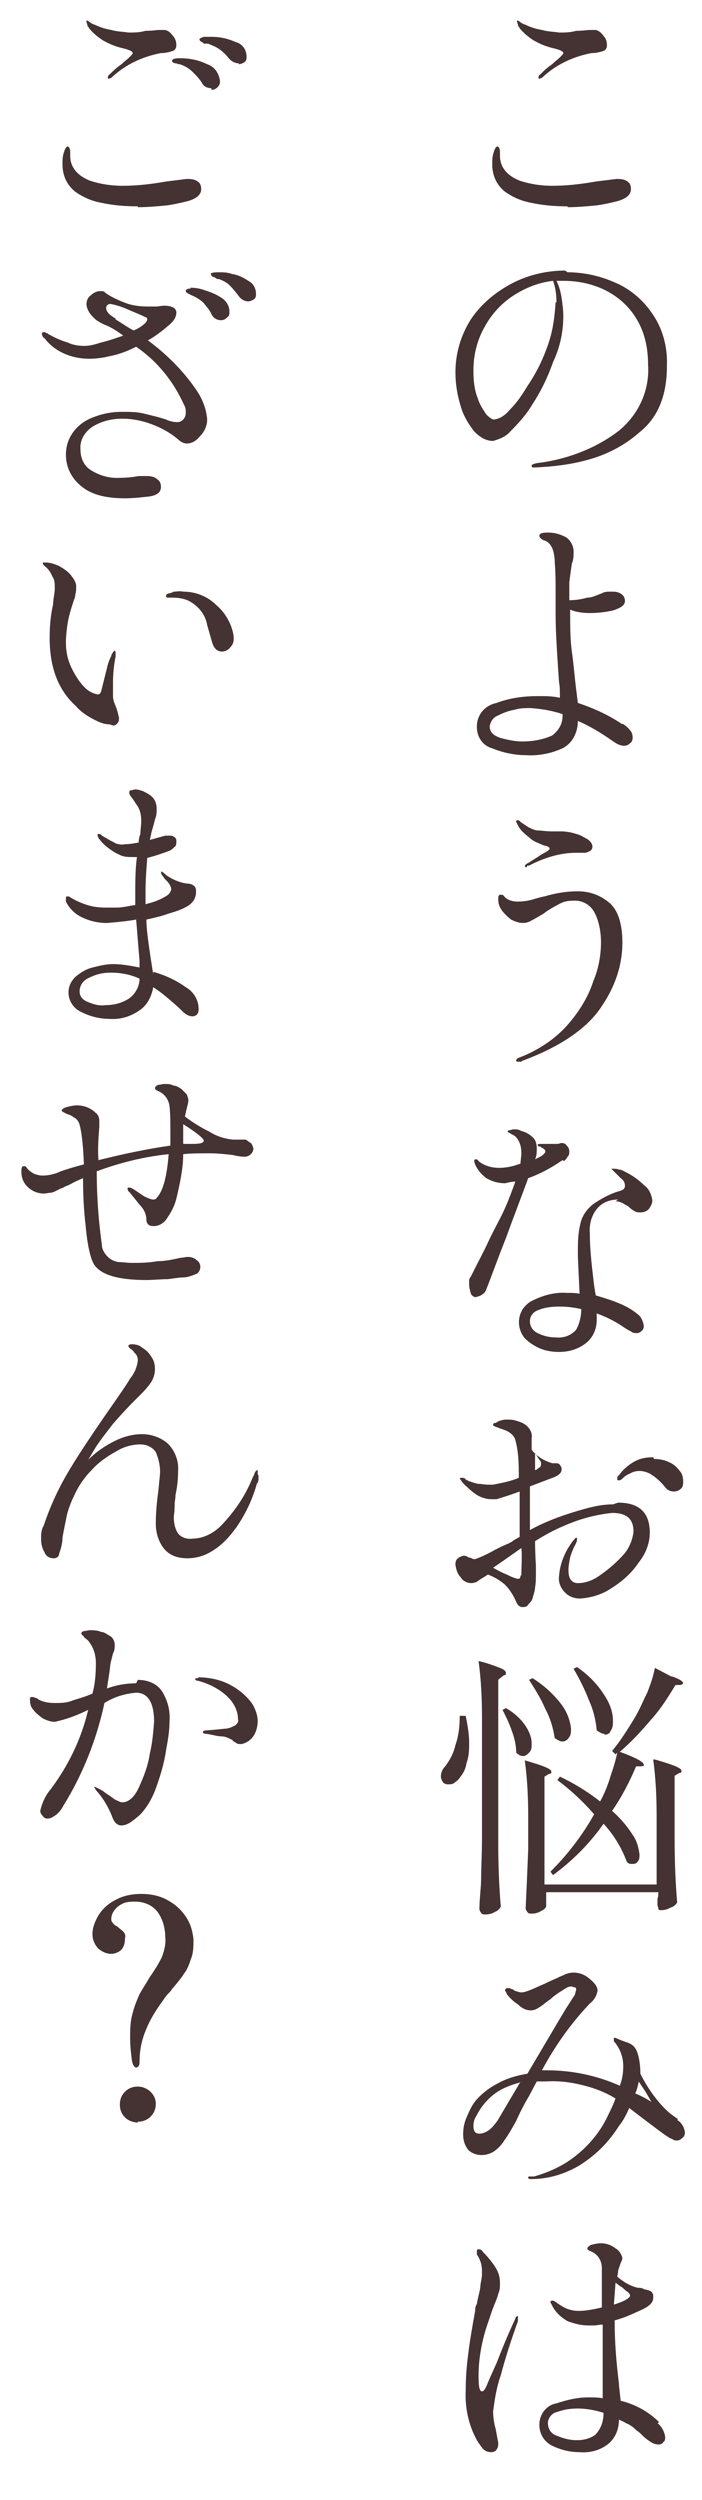 <?xml version="1.0" encoding="UTF-8"?>
<svg id="_レイヤー_1" data-name="レイヤー 1" xmlns="http://www.w3.org/2000/svg" xmlns:xlink="http://www.w3.org/1999/xlink" version="1.1" viewBox="0 0 82 292">
  <defs>
    <style>
      .cls-1 {
        clip-path: url(#clippath);
      }

      .cls-2 {
        fill: none;
      }

      .cls-2, .cls-3 {
        stroke-width: 0px;
      }

      .cls-4 {
        clip-path: url(#clippath-1);
      }

      .cls-5 {
        clip-path: url(#clippath-2);
      }

      .cls-3 {
        fill: #453232;
      }

      .cls-6 {
        isolation: isolate;
      }
    </style>
    <clipPath id="clippath">
      <rect class="cls-2" x=".2" y=".1" width="81.6" height="291.8"/>
    </clipPath>
    <clipPath id="clippath-1">
      <rect class="cls-2" x=".2" y=".1" width="81.6" height="291.8"/>
    </clipPath>
    <clipPath id="clippath-2">
      <rect class="cls-2" x=".2" y=".1" width="81.6" height="291.8"/>
    </clipPath>
  </defs>
  <g class="cls-1">
    <g id="_グループ_3122" data-name="グループ 3122">
      <g id="_グループ_3121" data-name="グループ 3121" class="cls-6">
        <g id="_グループ_3120" data-name="グループ 3120">
          <g class="cls-4">
            <g id="_グループ_3119" data-name="グループ 3119">
              <g id="_グループ_3118" data-name="グループ 3118" class="cls-6">
                <g id="_グループ_3117" data-name="グループ 3117">
                  <g class="cls-5">
                    <g id="_グループ_3116" data-name="グループ 3116">
                      <path id="_パス_2559" data-name="パス 2559" class="cls-3" d="M54.4,200.4c.2,1,.4,2.1.4,3.1,0,.8,0,1.6-.3,2.4-.1.6-.3,1.1-.7,1.6-.2.3-.4.5-.7.7-.2.2-.5.2-.8.2-.2,0-.5-.1-.6-.3-.1-.2-.2-.4-.2-.6,0-.5.2-.9.5-1.2.6-.8,1-1.6,1.2-2.5.4-1.1.5-2.3.5-3.4h.5ZM72.2,175.5c2.5,0,3.7,1.2,3.7,3.5,0,1.3-.5,2.5-1.3,3.5-.8,1.2-1.9,2.2-3.2,3-1,.7-2.3,1.1-3.6,1.2-.7,0-1.3-.2-1.8-.7-.5-.5-.8-1.2-.7-1.9.1-1.5.7-2.9,1.6-4.1.2-.2.3-.4.4-.4s.1,0,.1.2c0,.3-.2.6-.3.8-.2.4-.4.9-.5,1.3-.1.5-.2,1-.2,1.5,0,1,.4,1.5,1.1,1.5,1,0,1.9-.4,2.7-1,1-.7,1.9-1.5,2.7-2.4.6-.7,1-1.7,1.1-2.6,0-1.5-.8-2.2-2.5-2.2-1.9.2-3.8.7-5.6,1.5-1.2.5-2.3,1.1-3.4,1.8,0,.2,0,1.2.1,2.9v.8c0,.6,0,1.2-.1,1.7,0,.4-.2.9-.3,1.3-.1.3-.3.5-.5.7-.1.2-.3.3-.6.3-.1,0-.3,0-.4-.1-.2-.1-.3-.3-.4-.5-.3-.7-.7-1.4-1.3-2-.2-.2-.5-.4-.8-.6-.3-.2-.7-.4-1.2-.6l-.8.5c-.2.1-.4.3-.6.4-.1,0-.3.1-.5.1-.5,0-1-.2-1.3-.7-.4-.4-.5-.9-.6-1.4,0-.3,0-.6.3-.8.2-.2.4-.2.6-.3.2,0,.4,0,.6.2.2,0,.4.1.6.2,0,0,.2,0,.2,0,.6-.2,1.2-.5,1.8-.8.7-.4,1.3-.7,1.8-.9.5-.2.8-.4.9-.5l.7-.4v-5.3c-.8.3-1.7.6-2.7.9-.2,0-.4,0-.6,0-.6,0-1.2-.2-1.7-.5-.3-.2-.7-.5-1-.8-.2-.2-.5-.4-.7-.7-.1-.1-.2-.3-.3-.4,0,0,0-.1.2-.1.2,0,.4,0,.5.2.2.1.4.2.4.2.3.1.6.2,1,.3.4,0,.8.1,1.2.1.2,0,.4,0,.6,0,1-.2,2.1-.4,3-.8,0-1.5,0-2.9-.4-4.4-.1-.4-.4-.7-.7-.9-.3-.2-.6-.3-.9-.4-.3-.1-.5-.2-.5-.2,0,0-.1,0-.3-.1s-.2-.1-.2-.2c0,0,0-.2.2-.2.1,0,.3-.1.4-.2.3-.1.6-.2.9-.2.5,0,.9,0,1.4.2.4.1.8.3,1.1.6.4.4.6.9.5,1.4v.7s0,.6,0,.6c.2.3.5.6.8.8.5.4,1,.6,1.6.8.1,0,.3,0,.4,0,.2,0,.4,0,.5.2.1.1.2.3.2.4,0,.2,0,.4-.2.6-.2.2-.4.3-.6.4l-2.9,1.1v2.6c0,1.1,0,1.9,0,2.5.9-.5,1.8-.9,2.8-1.3,1.3-.5,2.6-.9,3.7-1.2,1.1-.3,2.1-.5,3.2-.5h0ZM66.3,31.8c1.8,0,3.7.4,5.3,1.1,1.8.7,3.4,2,4.5,3.6,1.3,1.8,1.9,4,1.8,6.3,0,3.3-1,5.9-3.1,7.6-1.9,1.7-4.1,2.8-6.5,3.4-1.9.5-3.8.7-5.8.8-.3,0-.4,0-.4-.2s.4-.3,1.3-.4c3.2-.5,6.3-1.7,8.9-3.7,2.3-1.9,3.6-4.7,3.4-7.7,0-2-.4-3.9-1.5-5.6-.9-1.4-2.2-2.5-3.7-3.2-1.5-.7-3.1-1-4.7-1-.3,0-.5,0-.8,0,.3.6.5,1.3.6,2,.1.7.2,1.4.2,2.1,0,1.9-.4,3.7-1.2,5.4-.6,1.7-1.4,3.4-2.4,4.9-.7,1.2-1.6,2.2-2.6,3.2-.5.6-1.3.9-2,1.1-.9,0-1.6-.5-2.2-1.1-.7-.9-1.3-1.9-1.6-3-.4-1.3-.6-2.6-.6-3.9,0-2.2.6-4.3,1.8-6.2,1.2-1.8,2.9-3.2,4.8-4.2,1.9-1,4.1-1.5,6.2-1.5h0ZM79.1,247.6c.5.3.8.8.9,1.4,0,.2,0,.5-.3.7-.2.2-.4.3-.6.3-.2,0-.4,0-.6-.2-.2,0-.4-.2-.6-.3-.6-.4-1.5-1.1-2.7-2-.8-.6-1.3-1-1.7-1.3-.3.7-.7,1.5-1.2,2.1-1.2,1.9-2.7,3.4-4.6,4.6-1.7,1-3.6,1.6-5.6,1.6-.3,0-.4,0-.4-.2,0,0,0-.1.1-.1,0,0,.2,0,.3,0s.2,0,.3,0c1.7-.5,3.3-1.2,4.7-2.3,1.7-1.3,3.1-3,4-5,.2-.4.5-1,.8-1.8-1.1-.7-2.4-1.2-3.6-1.5-1.5-.4-3-.6-4.5-.5-.5,0-.9,0-1.1,0l-.9,1.7c-.6,1-1.1,2-1.5,2.9-.6,1.1-1.1,1.9-1.4,2.3-.3.5-.7.9-1.1,1.2-.4.3-1,.5-1.5.5-.6,0-1.2-.2-1.6-.6-.4-.5-.6-1.1-.6-1.8,0-.7.1-1.3.4-2,.3-.7.6-1.4,1.1-2,.7-.8,1.6-1.5,2.6-2,1.1-.6,2.2-.9,3.4-1.1l3.9-6.6.6-1c.4-.6.7-1.1.9-1.4.2-.2.2-.5.3-.8,0-.1,0-.3-.2-.3,0,0-.2,0-.3-.1-.4,0-.7.2-1,.4-.5.3-1.1.7-1.5,1.1-.2.1-.4.3-.7.5-.2.2-.4.3-.7.5-.3.2-.6.3-.9.3-.6,0-1.1-.3-1.5-.7-.5-.3-1-.8-1.3-1.2,0-.1-.1-.2-.2-.4,0-.2.1-.3.3-.3.1,0,.3,0,.4.1,0,0,.2,0,.4.2.3.1.6.2.8.2.4,0,.8-.2,1.1-.3.5-.2,1.1-.5,1.6-.7,1-.5,1.6-.7,1.7-.8,0,0,.3-.1.7-.3.9-.4,1.9-.2,2.6.3.8.6,1.2,1.1,1.2,1.6-.1.6-.4,1.1-.9,1.5-2.2,2.3-4.1,5-5.6,7.8h.6c2.9,0,5.8.6,8.5,1.8.3-.8.4-1.5.4-2.3,0-1.1-.4-2.1-1.1-2.9,0,0,0-.2,0-.3,0,0,0-.1,0-.1,0,0,0,0,0,0,.1,0,.2,0,.4.1.2.1.7.3,1.3.5.5.2.8.5,1,1,.3.8.4,1.7.4,2.6.8,1.6,1.9,3.2,3.2,4.4.2.2.6.5,1.2.9h0ZM60.5,270.5c0,0,0,0,0,.2,0,.1,0,.3,0,.4-.8,2.2-1.5,4.4-2,6.3-.5,1.4-.7,2.8-.9,4.2,0,.7.1,1.4.3,2.1.1.5.2,1.1.3,1.6,0,.3,0,.5-.2.8-.1.2-.4.3-.6.3-.4,0-.7-.1-1-.4-.3-.4-.6-.8-.8-1.2-.9-1.7-1.3-3.7-1.2-5.6,0-1.4.1-2.9.3-4.3.2-1.7.5-3.3.8-5,0-.4.1-.7.2-.8.1-.7.3-1.3.4-1.9,0-.5.2-1.1.2-1.6,0-.4,0-.8-.1-1.2-.1-.4-.3-.8-.5-1.1,0,0,0-.2,0-.3,0,0,0-.2,0-.2,0,0,.1-.1.2-.1.2,0,.4.1.5.3.5.5,1,1.1,1.4,1.7.4.6.6,1.2.6,1.9,0,.5,0,.9-.2,1.3-.1.5-.4,1.1-.7,1.9l-.4,1.2c-.4,1.1-.7,2.2-.9,3.3-.2,1.1-.3,2.1-.3,3.2,0,1.2.1,1.8.4,1.8.2,0,.4-.3.6-.8.2-.5.6-1.4,1.1-2.5.7-1.8,1.4-3.5,2.2-5.2,0-.2.2-.3.3-.3h0ZM65.7,135.5c-1.3.9-2.6,1.6-4,2.1-.8,2.2-1.7,4.5-2.6,7-1,2.5-1.7,4.5-2.3,6-.1.3-.3.5-.5.6-.2.2-.5.2-.7.3-.3,0-.5-.2-.6-.4-.1-.4-.2-.7-.2-1.1,0-.2,0-.3,0-.5,0-.1.1-.3.2-.4.2-.4.4-.8.6-1.2.4-.8.9-1.7,1.4-2.8.7-1.5,1.4-2.7,1.9-3.8.5-1.1.9-2.2,1.3-3.3-.4,0-.8.1-1.2.2-.8,0-1.5-.2-2.2-.6-.5-.4-.9-.8-1.2-1.4-.1-.2-.2-.4-.2-.6,0-.1,0-.2.2-.2s.2.1.4.3c.7.5,1.5.7,2.3.7.9,0,1.7-.2,2.5-.5,0-.4.1-.8.1-1.2,0-.6-.1-1.1-.4-1.6-.2-.3-.4-.5-.7-.6-.3-.2-.5-.3-.5-.3,0,0,0-.2.2-.2.2,0,.3-.1.5-.1.3,0,.6,0,.9.2.5.1,1,.4,1.4.8.3.3.4.8.4,1.2,0,.5,0,.9-.2,1.3l.6-.3c.2-.1.3-.2.4-.3.1-.1.2-.2.2-.3s0-.2-.3-.4c-.1,0-.2-.2-.4-.2-.2,0-.2-.2-.2-.2s0-.1.3-.1h1.2c.2,0,.4,0,.6,0,.2,0,.4,0,.6-.1.3,0,.5,0,.7.3.2.2.3.4.3.7,0,.2,0,.4-.2.6-.1.2-.3.4-.4.5h0ZM60.8,243.2c-1.1.3-2.2.7-3.1,1.4-.9.7-1.6,1.6-2.1,2.6-.2.3-.3.7-.3,1.1,0,.6.2.9.7.9.4,0,.8-.2,1.1-.4.4-.3.7-.7,1-1.1l2.6-4.4ZM65,35.3c0-.8-.1-1.7-.4-2.5-1.7.2-3.2.8-4.6,1.7-1.4.9-2.6,2.2-3.4,3.7-.9,1.6-1.3,3.3-1.3,5.1,0,1.1.1,2.2.5,3.2.2.7.6,1.3,1,1.9.4.4.7.6.9.6.8-.1,1.4-.6,1.9-1.2.8-.8,1.4-1.7,2-2.7,1.1-1.6,1.9-3.3,2.5-5.1.5-1.5.7-3.1.8-4.7h0ZM58.2,196.2v19c0,2.6.1,5.2.3,7.5-.2.3-.4.5-.7.6-.3.2-.7.3-1.1.3-.2,0-.4,0-.5-.2-.1-.1-.2-.3-.2-.4,0-1.3.2-2.5.2-3.7,0-1.2.1-2.7.1-4.7v-14c0-2.2-.1-4.4-.4-6.6.9.2,1.7.5,2.5.8.5.2.7.4.7.6s0,.2-.3.3l-.5.4ZM72.7,84.5c.3.2.7.5.9.8.2.2.3.5.3.9,0,.2-.1.5-.3.6-.2.2-.4.3-.7.3-.5,0-1-.3-1.4-.6-1.3-.9-2.6-1.7-4-2.3,0,1.3-.6,2.6-1.8,3.2-1.3.6-2.8.9-4.3.8-1.3,0-2.7-.3-3.9-.8-1.1-.3-1.8-1.3-1.8-2.5,0-1.4.9-2.5,2.3-2.8,1.6-.6,3.2-.8,4.9-.8.8,0,1.7,0,2.5.2,0-.8,0-1.4-.1-1.8-.2-3-.4-5.7-.4-8,0-1.1,0-2.1,0-2.9s0-1.9-.1-3.1c0-.6-.1-1.2-.3-1.7-.2-.4-.5-.8-1-.9-.4-.2-.5-.4-.5-.5,0-.3.3-.4,1-.4.8,0,1.5.2,2.2.6.5.4.8,1,.8,1.6,0,.5,0,1-.2,1.4-.1.7-.2,1.4-.3,2.2,0,.9,0,1.6,0,2.1.7,0,1.4-.1,2.1-.3.6,0,1.1-.3,1.7-.5.3-.2.7-.2,1.1-.2.4,0,.8,0,1.2.3.3.2.4.5.4.8,0,.5-.5.8-1.4,1.1-.9.2-1.8.3-2.7.3-.8,0-1.6-.1-2.3-.4h0c0,1.9,0,3.5.2,4.9s.3,2.8.5,4.4l.2,1.6c1.8.6,3.6,1.4,5.2,2.5h0ZM61,86.6c1.2,0,2.4-.2,3.5-.7.8-.6,1.3-1.5,1.2-2.5-1.2-.4-2.4-.6-3.7-.7-.7,0-1.3,0-1.9.2-.7.1-1.4.4-2,.7-.5.2-.8.7-.9,1.2,0,.7.4,1.1,1.3,1.4.8.2,1.6.4,2.5.4ZM66.3,24.1c-1.4,0-2.8-.1-4.2-.4-1.1-.2-2.1-.6-3.1-1.3-1-.8-1.5-1.9-1.5-3.2,0-.5,0-1,.2-1.5.1-.4.3-.6.4-.6s.3.2.3.6v.5c0,1.3.8,2.3,2.3,2.9,1.2.4,2.5.6,3.8.6,1.7,0,3.4-.2,5.1-.5.8-.1,1.6-.2,2.4-.3.4,0,.9,0,1.3.3.3.2.4.5.4.9,0,.6-.5,1.1-1.6,1.4-.8.2-1.7.4-2.5.5-1.1.1-2.2.2-3.3.2ZM60.9,184c0-1.1.1-2.2,0-3.2-1,.7-2.1,1.5-3.3,2.3.5.3,1.1.6,1.6.8.4.2.8.4,1.3.5.2,0,.3-.1.3-.4ZM60.9,124c-.1,0-.3,0-.4,0-.1,0-.2,0-.2-.1,0-.2.1-.3.4-.4,2.1-.8,4.1-2.1,5.6-3.8,1.3-1.5,2.4-3.2,3-5.1.6-1.4.9-3,.9-4.5,0-1.2-.2-2.5-.8-3.6-.5-.9-1.5-1.4-2.5-1.3-.6,0-1.1.1-1.6.4-.6.3-1.3.7-1.8,1.1-.5.3-1,.6-1.4.8-.3.2-.7.3-1,.3-.5,0-1-.2-1.4-.4-.4-.3-.8-.7-1.1-1.1-.2-.3-.4-.7-.4-1.2,0-.4,0-.6.3-.6.1,0,.3,0,.4.2.1.1.2.2.2.2.4.3.9.4,1.4.4.6,0,1.3-.1,1.9-.3.7-.2,1.1-.3,1.2-.3,1.3-.4,2.6-.6,3.9-.6,1.3,0,2.5.4,3.5,1.2,1.1.8,1.7,2.4,1.7,4.8,0,2.7-.9,5.2-2.4,7.4-1.6,2.5-4.7,4.7-9.3,6.4h0ZM62.1,203.7c0,.4,0,.7-.3,1-.2.2-.4.4-.7.4-.3,0-.6-.2-.8-.4,0-.8-.2-1.7-.5-2.5-.3-.9-.7-1.7-1.1-2.5l.4-.2c.9.5,1.7,1.2,2.3,2.1.4.6.7,1.3.7,2h0ZM61.5,101.3c0,0-.1,0-.2-.1,0,0,0,0,0,0,0-.1.1-.3.4-.4.3-.2.6-.4,1.1-.7,0,0,.4-.3,1-.6.3-.2.4-.3.4-.4,0-.1-.1-.2-.4-.3,0,0-.2,0-.6-.2-.5-.2-1-.4-1.4-.8-.5-.4-1-.8-1.3-1.4,0,0-.1-.2-.2-.4,0-.1,0-.2.1-.2.1,0,.3,0,.4.2.3.2.6.4.9.6.4.2.8.4,1.2.4.4,0,.9.1,1.5.1.6,0,.9,0,1.1,0,.6,0,1.2.1,1.8.3.5.1.9.4,1.3.6.3.2.6.5.6.9,0,.2-.1.4-.3.5-.2.1-.4.2-.6.2-.2,0-.4,0-.5,0s-.4,0-.5,0c-1.9,0-3.8.6-5.5,1.5,0,0-.1,0-.2,0h0ZM63.1,9.2c-.1,0-.2,0-.2-.1,0-.1,0-.3.2-.4.4-.4.8-.8,1.4-1.2.3-.3.7-.6.9-.8.3-.3.4-.4.4-.5,0-.2-.4-.4-1.3-.6-.8-.2-1.5-.5-2.2-.9-.6-.4-1.1-.8-1.6-1.4,0-.1-.2-.2-.2-.4,0-.1-.1-.2-.1-.4,0,0,0-.1,0-.1h.1c0,0,.2.1.3.2s.3.2.6.3c.6.3,1.3.5,1.9.6.7.2,1.4.2,2,.3.7,0,1.3,0,2-.2.8,0,1.3-.1,1.6-.1.2,0,.5,0,.7,0,.4.1.7.4.9.7.3.3.4.7.4,1.1,0,.2-.1.5-.3.6-.5.2-1,.3-1.5.3-2.1.4-4.1,1.3-5.7,2.8-.1.1-.3.2-.5.2h0ZM72.2,140.1c-.9,0-1.8.3-2.4,1-.7.8-1,1.9-.9,3,0,1.7.2,3.5.4,5.2.1.9.2,1.6.3,2,1,.3,2,.6,2.9,1,.7.3,1.4.7,2,1.2.4.3.6.8.7,1.3,0,.2,0,.4-.2.6-.2.2-.4.3-.6.3-.2,0-.5,0-.7-.2-.2-.1-.6-.3-1-.6-.9-.6-1.9-1.1-3-1.5,0,.3,0,.5,0,.8,0,1.1-.5,2.1-1.3,2.7-.9.7-2,1-3.1,1-.7,0-1.5-.1-2.2-.4-.7-.3-1.3-.7-1.8-1.2-1-1.2-.9-3,.3-4,.2-.2.4-.3.6-.4,1.2-.6,2.6-1,4-.9.5,0,1,0,1.5.1-.1-2.3-.2-3.9-.2-4.7,0-1.2,0-2.3.3-3.5.2-.9.7-1.6,1.4-2.2,1-.7,2.1-1.3,3.2-1.6.4-.1.6-.3.6-.6,0-.4-.2-.7-.5-.9-.3-.3-.6-.6-.9-.9-.1-.1-.2-.2-.2-.2s0,0,.2,0c.2,0,.5,0,.7.1.3,0,.6.2.8.3.8.4,1.5.9,2.1,1.5.6.4.9,1.1,1,1.8,0,.4-.2.7-.4,1-.3.3-.6.4-1,.4-.2,0-.4,0-.6-.1-.2-.1-.5-.3-.7-.5-.2-.2-.5-.3-.8-.5-.2-.1-.5-.2-.8-.2h0ZM76.5,205.5c2.1.6,3.1,1,3.1,1.3s0,.2-.3.3l-.5.3v7.3c0,2.6.1,5.2.3,7.5-.2.3-.4.5-.8.6-.3.2-.7.3-1.1.3-.1,0-.3,0-.3-.2,0-.1-.1-.3-.1-.4v-.8c.1,0,.1-.7.1-.7h-13.1v.6c0,.2,0,.4,0,.6,0,.1,0,.2,0,.4,0,.2-.2.4-.6.6-.3.2-.7.3-1.1.3-.2,0-.4,0-.5-.2-.1-.1-.2-.3-.2-.4.1-2.1.2-4.4.3-6.9v-3.8c0-2.2-.1-4.4-.4-6.6,2.1.6,3.1,1,3.1,1.3s0,.2-.3.3l-.5.3v12.6h13.1v-8c0-2.2-.1-4.4-.4-6.6h0ZM65.7,203.4c-.3,0-.6-.2-.9-.4-.2-1.2-.5-2.3-1.1-3.4-.5-1.2-1.2-2.3-1.9-3.4l.4-.2c1.3.8,2.5,1.9,3.4,3.1.6.8,1,1.8,1.1,2.8,0,.4,0,.8-.3,1.1-.1.2-.4.4-.7.4h0ZM64.9,156.2c.9.1,1.8-.2,2.4-.9.4-.7.6-1.6.6-2.4-.8-.2-1.7-.3-2.6-.3-.8,0-1.7.1-2.4.4-.6.2-1,.7-1,1.3,0,.6.3,1.1.9,1.4.6.3,1.3.5,2.1.5ZM62.5,169.7c0,.6,0,1,0,1.3v.7c.2,0,.3-.2.5-.3.1,0,.2-.2.2-.4,0-.2,0-.3-.2-.5-.2-.3-.3-.5-.5-.8h0ZM76.8,283c.5.4.8,1,.9,1.6,0,.2,0,.5-.2.6-.1.2-.3.3-.6.3-.3,0-.6-.1-.9-.3-.3-.2-.6-.4-.9-.7-.3-.3-.5-.5-.7-.6-.4-.4-.8-.7-1.3-.9-.3-.2-.6-.3-.8-.4,0,1.1-.4,2.1-1.2,2.8-1,.8-2.2,1.1-3.4,1-1.2,0-2.3-.3-3.3-.8-.9-.5-1.4-1.4-1.4-2.4,0-1.2.8-2.3,2-2.5,1.2-.4,2.4-.7,3.7-.7.6,0,1.2,0,1.7.1,0-.6,0-1.1,0-1.7s0-1.1,0-1.7v-5.2c-.4,0-.7.1-1,.1-.2,0-.5,0-.7,0-.8,0-1.6-.2-2.4-.5-.7-.4-1.4-1-1.8-1.8,0-.1-.2-.3-.2-.4,0-.1,0-.2.2-.2.1,0,.2,0,.3.1,0,0,.2.1.3.2.3.2.6.4,1,.6.5.2,1,.3,1.5.3.9,0,1.8-.2,2.7-.4,0-.7,0-1.7,0-3v-1.6c0-.9-.5-1.7-1.4-2-.2-.1-.3-.2-.3-.3,0-.1.1-.2.4-.4.4-.1.8-.2,1.2-.2.6,0,1.2.2,1.7.6.4.2.7.7.8,1.1,0,.2-.1.4-.2.6-.1.3-.2.6-.3.9,0,.4-.1.6-.1.7.7.6,1.5,1.1,2.4,1.3.2,0,.5,0,.8.2.2,0,.5.1.7.2.1,0,.2.2.3.4,0,.1,0,.3,0,.4,0,.5-.4.9-1.2,1.3-1.1.5-2.1,1-3.3,1.3v.2c0,2.4.2,4.8.5,7.2,0,.3.1,1,.2,2,1.7.4,3.3,1.3,4.5,2.5h0ZM67.4,285c.8,0,1.5-.2,2.1-.6.7-.7,1-1.6,1-2.6-1-.3-2-.5-3-.5-.8,0-1.6.1-2.4.4-.6.1-1.1.7-1.1,1.3,0,.7.4,1.3,1.1,1.5.7.3,1.5.5,2.2.5h0ZM78.5,195.8c.9.3,1.3.6,1.3.8,0,0-.1.2-.4.2h-.5c-.9,1.5-1.8,2.9-2.9,4.1-1.1,1.3-2.3,2.6-3.6,3.7,1.9.7,2.8,1.2,2.8,1.5s0,.1-.3.2h-.6c-.8,1.9-1.7,3.6-2.8,5.2.9.8,1.7,1.7,2.4,2.8.5.7.7,1.5.8,2.3,0,.3,0,.6-.2.8-.1.2-.3.3-.6.3-.3,0-.5,0-.7-.3-.6-1.6-1.5-3.1-2.7-4.4-1.6,2.3-3.6,4.3-5.9,6l-.3-.4c2-2,3.7-4.2,5.1-6.7-1.3-1.5-2.7-2.8-4.3-4l.3-.4c1.7.8,3.3,1.8,4.7,2.9.5-.9.9-1.9,1.2-2.9.3-.9.6-1.8.8-2.8l-.2.2-.4-.4c1-1.2,1.8-2.5,2.6-3.8.6-1,1-2,1.5-3,.4-1,.7-1.9.9-2.9l1.9,1ZM70.6,202.5c-.3,0-.6-.2-.9-.4-.1-1.2-.4-2.4-.9-3.5-.5-1.3-1.1-2.5-1.8-3.7l.4-.2c1.3.9,2.4,2,3.2,3.3.6.9,1,1.9,1,3,0,.4,0,.8-.3,1.2-.1.3-.4.4-.7.4ZM71.6,269.2c1.3-.4,2-.8,2-1.1,0-.1-.1-.3-.4-.5s-.5-.5-.8-.6c-.2-.2-.4-.3-.5-.4l-.2,2.7ZM76.4,170.4c.6,0,1.2.1,1.8.4.5.2.9.6,1.2,1,.3.3.4.8.4,1.2,0,.3,0,.7-.3.9-.2.2-.5.3-.8.3-.4,0-.8-.2-1-.5-.4-.5-.9-1-1.5-1.4-.4-.3-1-.5-1.5-.5-.4,0-.8.1-1.1.3-.3.1-.6.3-.8.5-.1.1-.3.3-.5.3-.1,0-.2,0-.2-.2,0-.1,0-.3.2-.4.5-.7,1.2-1.3,2-1.7.6-.3,1.3-.4,2-.4h0ZM74.6,243.2c-.1.4-.2.9-.4,1.3.7.3,1.3.6,1.9,1l-.7-1.2-.8-1.2h0Z"/>
                      <path id="_パス_2560" data-name="パス 2560" class="cls-3" d="M28.7,133.1c.2.1.4.3.6.4.2.2.2.4.3.6,0,.3-.1.5-.3.7-.2.2-.5.3-.7.3-.1,0-.6,0-1.4-.2-.9-.1-1.8-.2-2.7-.2-1.1,0-2.2,0-3.1.1,0,1.7-.4,3.5-.8,5.2-.2.8-.6,1.6-1.1,2.3-.3.5-.9.9-1.5.9-.2,0-.5,0-.7-.2-.1-.1-.2-.3-.2-.5,0-.7-.3-1.3-.8-1.8-.4-.5-.8-1-1.2-1.5-.1,0-.2-.2-.2-.4,0,0,0-.1.1-.1.1,0,.3,0,.4.1.1,0,.5.3,1.1.7.4.3.9.5,1.3.6.2,0,.4,0,.5-.2.7-.7,1.2-2.4,1.4-5.1-2.9.3-5.7,1-8.4,2,0,2.9.2,5.7.6,8.6,0,.5.3,1,.7,1.4.3.3.7.5,1.2.6.5,0,1.1.1,1.6.1.9,0,1.9,0,3-.2.9,0,1.8-.2,2.7-.4.3,0,.6-.1.8-.1.4,0,.8.1,1.1.4.3.2.4.5.4.8,0,.3-.2.7-.5.8-.5.2-1,.4-1.6.4-.3,0-.9.1-1.7.2-.8,0-1.7.1-2.5.1-3.3,0-5.3-.6-6.1-1.8-.4-.6-.8-2.2-1-4.6-.2-1.6-.3-3.5-.3-5.5l-.9.4c-.4.2-.7.4-1,.5-.3.1-.5.3-.7.3-.4.2-.7.4-1.1.5-.3,0-.6.1-.9.1-.7,0-1.4-.3-1.9-.8-.5-.5-.7-1.1-.7-1.7,0-.4,0-.7.3-.7s.2.1.5.4c.2.2.5.4.7.5.3.1.6.2,1,.2.7,0,1.5-.2,2.1-.5.6-.2,1.5-.5,2.7-.8-.1-2.9-.4-4.5-.6-4.9-.1-.2-.3-.5-.6-.6-.2-.2-.5-.3-.8-.4-.4-.2-.6-.3-.6-.4s.2-.3.6-.4c.4-.1.8-.2,1.2-.2.8,0,1.6.3,2.2.9.3.2.4.6.4.9,0,.1,0,.3,0,.4,0,.1,0,.2,0,.3-.1,1.3-.2,2.6-.1,3.9h0c2.8-.7,5.6-1.3,8.4-1.7,0-.3,0-.8,0-1.5,0-1.2,0-2.2-.1-3.1-.1-.8-.6-1.5-1.4-1.8-.2-.1-.3-.2-.3-.3s.1-.3.4-.4c.2,0,.5-.1.7-.1.4,0,.7,0,1.1.2.3,0,.6.2.9.4.2.2.4.4.6.6.1.2.2.5.2.7,0,.3-.1.6-.2,1l-.2.9h0c.9.7,1.9,1.3,2.9,1.8.8.5,1.7.8,2.7.9.2,0,.4,0,.6,0,.2,0,.3,0,.5,0,.2,0,.3,0,.4,0h0ZM16.1,196.2c1.1,0,2.2.4,2.8,1.3.7,1.1,1,2.3.9,3.6,0,1.1-.2,2.2-.4,3.3-.2,1.4-.6,2.8-1.1,4.2-.4,1.2-1,2.3-1.8,3.2-.4.4-.8.7-1.2,1-.3.2-.7.4-1.1.4-.3,0-.5-.1-.7-.3-.2-.2-.3-.5-.4-.7-.1-.3-.2-.5-.2-.5-.4-.9-.9-1.7-1.5-2.4-.2-.2-.3-.4-.4-.6,0,0,0,0,.1,0,.4.2.9.4,1.2.7l.6.4c.3.2.5.4.8.5.2.1.4.2.6.2.7,0,1.4-.6,1.9-1.7.6-1.3,1.1-2.6,1.3-4,.3-1.2.4-2.5.5-3.7,0-2.2-.7-3.4-2.1-3.4-1.3.1-2.6.5-3.7,1.2-.9,4.2-2.5,8.3-4.8,12-.2.4-.5.8-.9,1.1-.3.2-.6.4-.9.4-.2,0-.4,0-.6-.3-.2-.2-.3-.4-.3-.6.2-.9.6-1.8,1.2-2.5,2.1-2.8,3.6-5.9,4.4-9.3-1.2.6-2.5,1.1-3.9,1.4-.5,0-1-.2-1.4-.4-.4-.3-.8-.6-1.1-1-.3-.3-.4-.7-.4-1.2,0-.2,0-.3.2-.3.1,0,.3,0,.4.1.2,0,.3.1.4.2.6.3,1.2.4,1.9.4.7,0,1.4,0,2.1-.3.6-.2,1.4-.4,2.3-.8.3-1.1.4-2.3.4-3.5,0-.9-.2-1.7-.7-2.4-.1-.2-.3-.4-.6-.6-.2-.3-.4-.4-.4-.5,0-.1,0-.2.3-.3.2,0,.5-.1.7-.1.4,0,.9,0,1.3.2.4,0,.7.3,1.1.5.3.2.5.6.5,1,0,.3,0,.7-.2,1-.1.4-.2.8-.3,1.2-.1,1.1-.3,2.1-.4,2.9,1.1-.4,2.2-.6,3.4-.6h0ZM30.1,172.2c0,0,.1,0,.1.3,0,.3,0,.6-.2.8-.5,1.8-1.3,3.5-2.4,5.1-.8,1.1-1.7,2.1-2.9,2.8-.8.5-1.8.8-2.8.8-1.1,0-2.1-.3-2.8-1.2-.6-.8-.9-1.8-.9-2.8,0-.5,0-1.8.3-3.9.1-1.1.2-1.9.2-2.2,0-.8-.2-1.6-.5-2.3-.4-.6-1.1-.9-1.8-.9-1,0-2,.3-2.8.8-1.1.6-2.1,1.3-2.9,2.2-.8.8-1.5,1.8-2,2.9-.4.8-.7,1.6-.9,2.4-.1.6-.3,1.4-.5,2.6,0,.7-.2,1.3-.4,1.9,0,.3-.3.5-.6.5-.5,0-.9-.2-1.1-.7-.3-.5-.4-1-.4-1.6,0-.5,0-1,.3-1.5.7-2.1,1.6-4.1,2.7-6,1.1-1.9,2.7-4.3,4.7-7.2,1.4-2,2.3-3.3,2.7-4,.5-.6.8-1.3.9-2.1,0-.3-.1-.7-.4-.9-.1-.2-.3-.4-.5-.5-.1-.1-.2-.2-.2-.3,0-.1.1-.2.4-.2.4,0,.9.1,1.2.4.5.3.8.6,1.1,1.1.3.4.4.9.4,1.4,0,.6-.2,1.2-.5,1.6-.4.6-.9,1.1-1.4,1.6l-.5.5c-1,1-1.8,1.9-2.5,2.7-.7.9-1.4,1.8-2,2.7l-.9,1.5c.9-.9,1.9-1.6,3.1-2.2,1-.5,2.1-.8,3.2-.8,1.1,0,2.2.4,3,1.1.9.9,1.3,2.1,1.2,3.3,0,.9-.1,1.8-.3,2.7,0,.1,0,.4-.1.9,0,.5,0,1-.1,1.6,0,.7.1,1.4.5,2,.4.5,1.1.7,1.7.6,1.3,0,2.6-.7,3.5-1.7,1.5-1.6,2.7-3.4,3.5-5.4,0,0,.1-.2.2-.4,0-.1.1-.3.2-.4,0,0,.1-.1.2-.1h0ZM17.2,39.7c2.2,1.6,4.2,3.6,5.7,5.8.7,1,1.2,2.2,1.3,3.5,0,.7-.3,1.4-.8,1.9-.4.5-.9.9-1.6.9-.3,0-.7-.2-.9-.4-.8-.7-1.8-1.3-2.8-1.7-1.2-.5-2.5-.8-3.8-.8-1.3,0-2.5.3-3.6,1-.8.6-1.4,1.5-1.3,2.6,0,1,.4,1.9,1.2,2.4,1.1.7,2.3,1,3.6.9.2,0,.9,0,2-.2.3,0,.7,0,1,0,.4,0,.9.1,1.2.4.3.2.4.5.4.9,0,.6-.5,1-1.5,1.1-.9.1-1.8.2-2.7.2-2.4,0-4.1-.5-5.2-1.5-1.1-.9-1.7-2.2-1.7-3.6,0-1,.3-1.9.9-2.7.6-.8,1.5-1.4,2.4-1.7,1-.4,2.1-.6,3.2-.6.9,0,1.8,0,2.6.2.8.2,1.7.4,2.6.7.4.2.9.3,1.3.3.3,0,.5-.1.7-.3.2-.2.3-.5.3-.8,0-.3,0-.6-.2-.9-1.2-2.7-3.1-5.1-5.6-6.8-1,.5-2,.9-3.1,1.1-.8.2-1.6.3-2.4.3-1,0-2-.2-2.9-.6-.9-.4-1.7-1-2.3-1.8-.2-.1-.3-.3-.3-.5,0-.1,0-.2.2-.2.1,0,.2,0,.3.1.2,0,.3.2.4.2.7.4,1.4.7,2.1.9.6.3,1.3.4,2,.4.6,0,1.3-.2,1.9-.4.9-.2,1.7-.5,2.6-.8-.8-.6-1.5-1-2-1.2s-.8-.4-.8-.4c-.4-.2-.8-.6-1.1-1-.2-.3-.4-.7-.4-1.1,0-.4.2-.8.5-1,.3-.3.7-.5,1.1-.5.2,0,.5,0,.6.2.7.5,1.6.9,2.4,1.2.8.3,1.7.4,2.6.4h1c0,0,.8-.1.8-.1,1,0,1.5.3,1.5.8,0,.6-.4,1.1-.9,1.5-.8.7-1.6,1.3-2.5,1.8h0ZM12.8,84.6c-.6,0-1.1-.2-1.7-.5-.8-.4-1.6-.9-2.2-1.6-2.1-1.9-3.1-4.5-3.1-8,0-1.3.1-2.6.4-3.9,0-.6.2-1.3.2-1.9,0-.5,0-1-.3-1.4-.2-.5-.5-.9-.9-1.2-.1-.1-.2-.2-.2-.3s0-.1.1-.1c0,0,.2,0,.3,0,.5,0,1,.2,1.5.4.5.3,1,.6,1.4,1.1.3.4.6.8.6,1.3,0,.3,0,.6-.1.9,0,.4-.2.7-.3,1.1-.3.9-.5,1.7-.6,2.3-.1.7-.2,1.5-.2,2.2,0,1.1.2,2.1.7,3.1.4.8.9,1.6,1.5,2.2.4.4.9.7,1.5.8.3,0,.4-.2.5-.7.2-.8.4-1.6.6-2.4.1-.5.3-1,.5-1.4,0-.1.1-.3.2-.4,0-.1.2-.2.2-.2s.1,0,.1.2c0,.2,0,.4,0,.5-.2,1-.3,2-.3,3,0,.3,0,.6,0,.9,0,.3,0,.5,0,.7,0,.5.2.9.4,1.4.1.3.2.7.3,1.1,0,.2,0,.5-.2.7-.2.2-.4.3-.6.2h0ZM16.1,24.1c-1.4,0-2.8-.1-4.2-.4-1.1-.2-2.1-.6-3.1-1.3-1-.8-1.5-1.9-1.5-3.2,0-.5,0-1,.2-1.5.1-.4.3-.6.4-.6s.3.2.3.6v.5c0,1.3.8,2.3,2.3,2.9,1.2.4,2.5.6,3.8.6,1.7,0,3.4-.2,5.1-.5.8-.1,1.6-.2,2.4-.3.4,0,.9,0,1.3.3.3.2.4.5.4.9,0,.6-.5,1.1-1.6,1.4-.8.2-1.7.4-2.5.5-1.1.1-2.2.2-3.3.2h0ZM17.9,113.5c1.4.4,2.7,1,3.8,1.8.9.5,1.5,1.5,1.5,2.5,0,.2,0,.5-.2.7-.1.1-.3.2-.5.2-.5,0-.9-.3-1.2-.6-.1-.1-.5-.5-1.2-1.1-.7-.6-1.4-1.2-2.2-1.7-.2,1.1-.7,2.1-1.6,2.7-1,.7-2.2,1.1-3.5,1-1.2,0-2.3-.3-3.3-.8-.9-.4-1.5-1.3-1.5-2.3,0-.7.3-1.3.8-1.8.6-.5,1.2-.9,2-1.1.8-.2,1.6-.4,2.4-.4,1,0,2.1.2,3.1.4v-.8c-.2-2.2-.3-3.8-.4-4.8-1.1.2-2.2.3-3.4.4-1,0-2-.2-3-.7-.8-.4-1.4-1-1.8-1.8,0-.1,0-.2,0-.4,0-.1,0-.2.1-.2,0,0,.2,0,.2,0,0,0,.1,0,.2.1.5.3,1.1.6,1.7.8.8.3,1.6.4,2.4.4.3,0,.8,0,1.4,0s1.4-.2,2.1-.3c0-.2,0-.5,0-.9,0-1.8,0-3.4.2-4.7-.2,0-.3,0-.5,0-.5,0-1.1,0-1.6-.3-.5-.2-.9-.5-1.3-.8-.4-.3-.7-.6-1-1-.1-.1-.2-.3-.2-.5,0,0,0-.1,0-.1,0,0,0,0,0,0,.2,0,.4,0,.5.2l.7.4c.3.2.6.3.9.5.3.1.7.2,1.1.1.5,0,1.1-.1,1.6-.2,0-.1,0-.5.2-1,0-.5.1-1,.1-1.5,0-.6-.1-1.2-.4-1.7-.2-.3-.4-.6-.6-.9-.1-.1-.2-.3-.3-.4,0,0-.1-.2-.1-.3,0-.1,0-.3.2-.3.2,0,.3-.1.5-.1.3,0,.6.1.9.2.4.2.8.4,1.1.7.3.3.5.8.5,1.3,0,.4,0,.9-.2,1.3-.1.5-.3,1.1-.4,1.5l-.2.9,1.8-.5c.2,0,.4,0,.5,0,.2,0,.4,0,.6.2.2.1.2.3.2.5,0,.2,0,.5-.2.6-.2.2-.4.4-.7.5-.8.3-1.7.6-2.5.8-.1,1.3-.2,2.6-.2,3.9s0,.9,0,1.5c.9-.2,1.7-.5,2.5-1,.3-.2.4-.4.5-.7,0-.4-.3-.8-.6-1.1,0,0-.1-.1-.2-.2,0,0-.1-.2-.2-.3-.1-.1-.2-.3-.2-.5,0,0,0,0,0,0,0,0,0,0,0,0,.2,0,.4.2.6.4.7.5,1.6.9,2.5,1,.3,0,.6.1.8.3.2.2.2.4.2.7,0,.3-.1.7-.3,1-.3.4-.6.6-1,.8-.6.3-1.2.5-1.9.7-.8.3-1.7.5-2.6.7,0,1,.2,2.5.5,4.5l.3,1.9h0ZM12.2,117.4c1,0,2-.2,2.9-.8.7-.5,1.2-1.4,1.2-2.3-1.1-.5-2.2-.7-3.4-.7-.9,0-1.7.2-2.5.6-.7.3-1.1.9-1.1,1.6,0,.6.4,1,.9,1.2.7.3,1.4.5,2.1.4h0ZM12.8,9.2c-.1,0-.2,0-.2-.1,0-.1,0-.3.2-.4.4-.4.8-.8,1.4-1.2.3-.3.7-.6.9-.8.3-.3.4-.4.4-.5,0-.2-.4-.4-1.3-.6-.8-.2-1.5-.5-2.2-.9-.6-.4-1.1-.8-1.6-1.4,0-.1-.2-.2-.2-.4,0-.1-.1-.2-.1-.4,0,0,0-.1,0-.1h.1c0,0,.2.1.3.2s.3.2.6.3c.6.3,1.3.5,1.9.6.7.2,1.4.2,2,.3.7,0,1.3,0,2-.2.8,0,1.3-.1,1.6-.1.2,0,.5,0,.7,0,.4.1.7.4.9.7.3.3.4.7.4,1.1,0,.2-.1.5-.3.6-.5.2-1,.3-1.5.3-2.1.4-4.1,1.3-5.7,2.8-.1.1-.3.2-.5.2h0ZM16,241.5c-.3,0-.5-.3-.6-.9-.1-.8-.2-1.7-.2-2.5,0-1,0-2,.3-3,.2-.8.5-1.5.8-2.2.4-.7.8-1.3,1.2-2,.5-.7,1-1.5,1.4-2.3.3-.8.5-1.6.4-2.4,0-1-.3-2.1-.9-2.9-.6-.8-1.6-1.2-2.6-1.2-.5,0-1.1,0-1.6.3-.4.2-.7.5-.9.8-.2.3-.3.6-.3.9,0,.2,0,.3.2.5.1.2.3.3.5.4.2.2.5.4.7.6.2.2.3.5.2.8,0,.5-.1.9-.4,1.3-.3.3-.8.5-1.2.5-.6,0-1.2-.3-1.6-.7-.4-.5-.6-1-.6-1.6,0-.8.3-1.5.7-2.2.5-.8,1.2-1.4,2-1.8.9-.5,1.9-.7,3-.7,1.1,0,2.2.2,3.2.8.9.5,1.6,1.2,2.1,2,.5.8.7,1.6.8,2.5,0,.8,0,1.6-.3,2.3-.2.6-.4,1.2-.8,1.7-.3.5-.8,1.1-1.4,1.8-.1.2-.3.4-.5.6-.2.2-.4.5-.6.8-.8,1.1-1.5,2.2-2,3.5-.5,1.2-.7,2.4-.7,3.6,0,.4-.1.6-.4.7h0ZM13.5,37.3c.5.3,1.2.8,2.1,1.3.5-.2,1-.5,1.4-.9.1-.1.2-.3.2-.4,0-.1,0-.2-.3-.3-.6-.3-1.4-.6-2.3-1-.5-.2-1.1-.4-1.7-.5-.3,0-.5.2-.5.5,0,.4.4.8,1.1,1.2h0ZM16.1,247.9c-.5,0-1.1-.2-1.5-.6-.4-.4-.6-.9-.6-1.5,0-.6.2-1.1.6-1.5.4-.4.9-.6,1.5-.6,1.1,0,2.1.9,2.1,2,0,0,0,0,0,0,0,.6-.2,1.1-.6,1.5-.4.4-.9.6-1.5.6h0ZM26.1,76.1c-.3,0-.6,0-.9-.3-.2-.2-.3-.4-.4-.7,0,0-.2-.7-.6-2.1-.2-1.2-1-2.2-2.1-2.8-.6-.3-1.3-.4-2-.4h-.4c-.2,0-.3,0-.3-.2s.1-.2.3-.3c.2,0,.4-.1.6-.2.4,0,.7-.1,1.1,0,1.4,0,2.8.5,3.9,1.6.7.6,1.2,1.3,1.6,2.2.2.5.4,1.1.4,1.7,0,.4-.1.7-.4,1-.2.3-.6.5-1,.5h0ZM24.7,10.3c-.5,0-.9-.2-1.1-.6-.3-.5-.7-.9-1.1-1.3-.4-.4-.9-.7-1.5-.9-.1,0-.2,0-.4-.1-.1,0-.2,0-.4-.1,0,0-.1-.1-.1-.2,0-.2.3-.3.9-.3,1.1,0,2.2.2,3.2.7.9.3,1.4,1.1,1.5,2,0,.3-.1.5-.3.7-.2.2-.5.3-.7.3h0ZM22.5,133.6c.9,0,1.3-.1,1.3-.4,0-.2-.8-.9-2.4-1.9v2.3c.4,0,.8,0,1.1,0ZM22.2,33.6c.6,0,1.2.1,1.7.3.7.2,1.4.5,2,.9.6.4.9,1,.9,1.6,0,.3,0,.5-.3.7-.2.2-.4.3-.7.3-.5,0-.9-.3-1.1-.7-.2-.5-.6-.9-.9-1.3-.4-.4-.9-.7-1.4-.9,0,0-.2-.1-.4-.2s-.3-.2-.3-.3c0-.2.2-.3.6-.3h0ZM23.1,195.9c1.4,0,2.8.3,4,1,.9.5,1.7,1.2,2.3,2,.4.6.7,1.4.7,2.1,0,.7-.2,1.4-.6,1.9-.3.4-.8.7-1.3.8-.3,0-.5,0-.7-.2-.1,0-.3-.2-.4-.3-.4-.2-.8-.4-1.2-.4-.5,0-1.1-.2-1.8-.3-.3,0-.4-.1-.4-.2,0-.1.1-.2.4-.2,1.4-.1,2.1-.2,2.2-.2.4,0,.8-.2,1.2-.4.2-.2.4-.4.3-.7,0-1.1-.6-2.1-1.4-2.8-.9-.8-2.1-1.4-3.3-1.7-.2,0-.3-.1-.3-.2s.1-.1.4-.1h0ZM27.9,7.4c-.4,0-.8-.2-1.1-.5-.3-.4-.7-.8-1.1-1.1-.4-.3-.9-.5-1.4-.7h-.5c-.1-.2-.3-.2-.4-.3,0,0-.1-.1-.1-.2,0-.1.2-.2.5-.3.3,0,.6,0,.9,0,1,0,1.9.2,2.8.6.8.2,1.3.9,1.3,1.7,0,.3,0,.5-.3.7-.2.1-.4.2-.6.2h0ZM25.5,31.8c.5,0,1.1,0,1.6.2.7.1,1.3.4,1.9.8.6.3.9.9.9,1.5,0,.3,0,.5-.3.7-.2.1-.4.2-.6.2-.4,0-.8-.2-1.1-.6-.3-.4-.7-.9-1.1-1.3-.3-.3-.7-.5-1.2-.7-.1,0-.3,0-.5-.2-.1,0-.3-.1-.4-.2,0,0,0-.1-.1-.2,0-.1.3-.2.8-.2h0Z"/>
                    </g>
                  </g>
                </g>
              </g>
            </g>
          </g>
        </g>
      </g>
    </g>
  </g>
</svg>